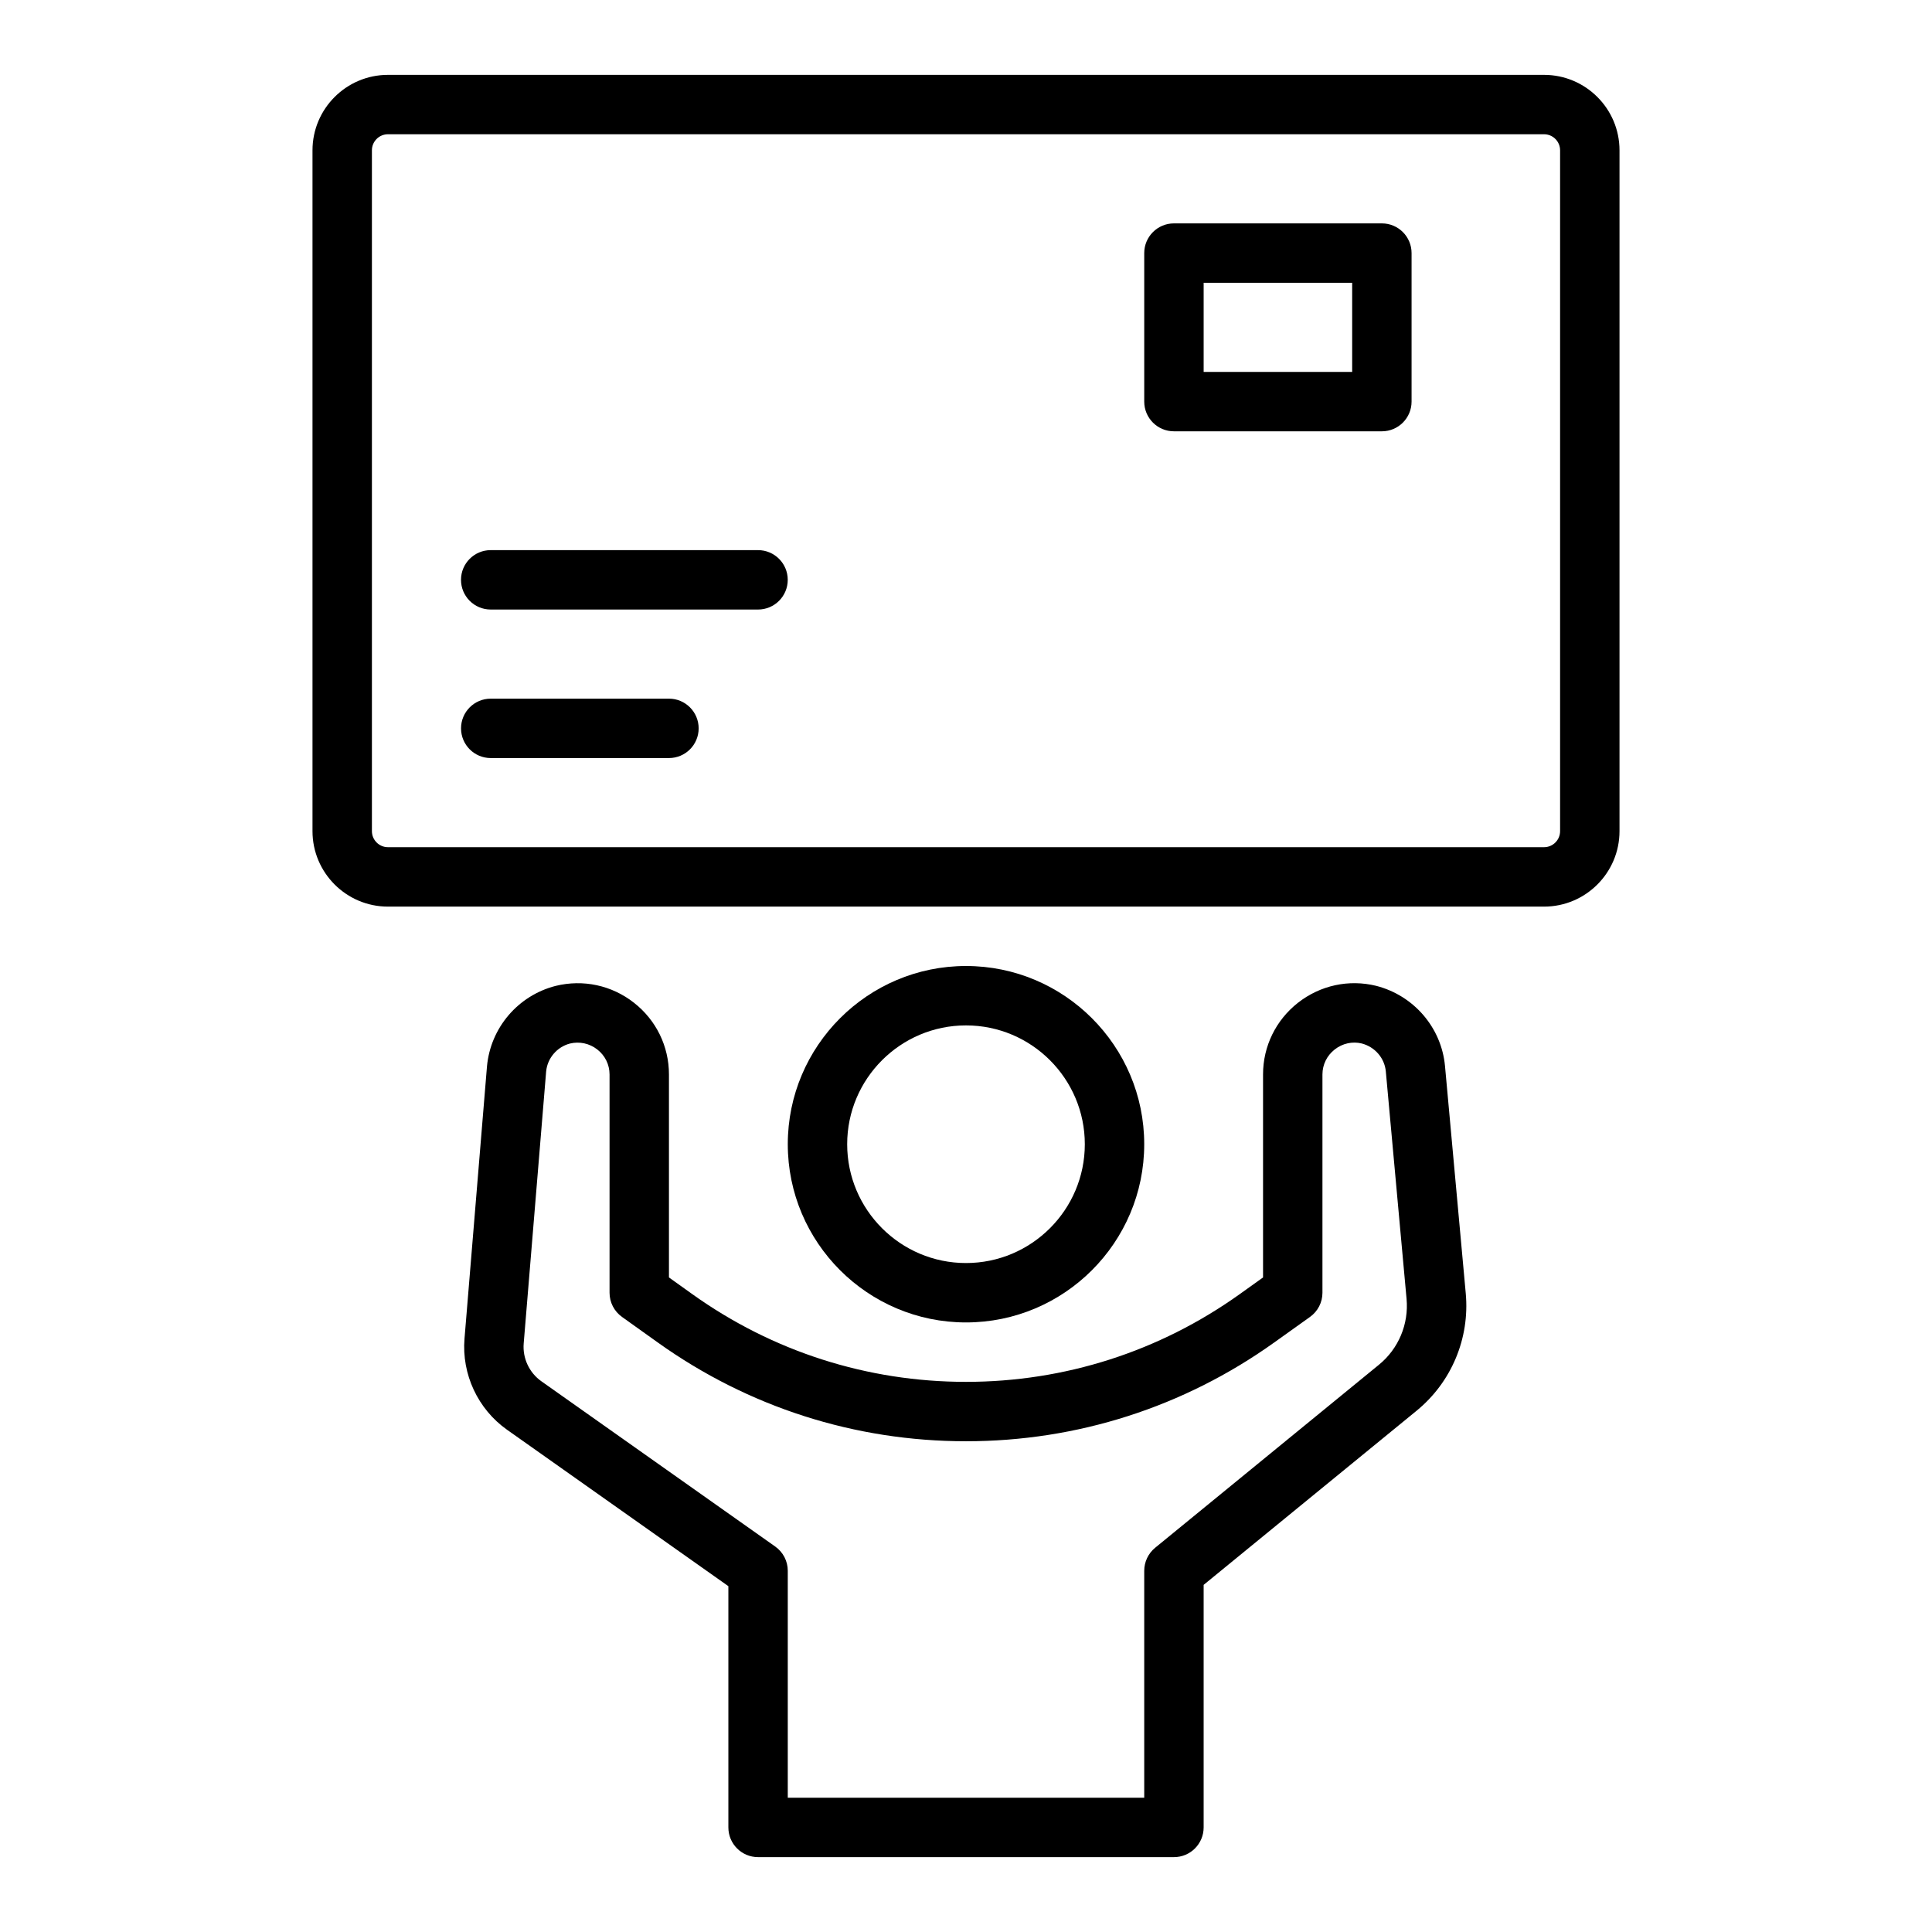 <?xml version="1.0" encoding="UTF-8"?>
<!-- Uploaded to: SVG Repo, www.svgrepo.com, Generator: SVG Repo Mixer Tools -->
<svg fill="#000000" width="800px" height="800px" version="1.1" viewBox="144 144 512 512" xmlns="http://www.w3.org/2000/svg">
 <g>
  <path d="m447.23 447.23c0-26.047-21.188-47.23-47.23-47.23-26.047 0-47.23 21.188-47.23 47.23 0 26.047 21.188 47.23 47.23 47.23s47.23-21.184 47.23-47.23zm-78.719 0c0-17.367 14.125-31.488 31.488-31.488s31.488 14.121 31.488 31.488c0 17.367-14.125 31.488-31.488 31.488s-31.488-14.121-31.488-31.488z"/>
  <path d="m526.94 426.51c-0.934-10.156-8.234-18.684-18.238-21.254-7.254-1.777-14.797-0.145-20.711 4.477-5.891 4.625-9.27 11.551-9.27 19v53.805l-6.191 4.43c-21.293 15.203-46.371 23.238-72.527 23.238s-51.238-8.035-72.523-23.238l-6.199-4.43v-53.805c0-7.449-3.379-14.375-9.27-18.996-5.898-4.625-13.461-6.262-20.785-4.457-9.93 2.547-17.227 11.078-18.168 21.309l-5.957 72.156c-0.781 9.434 3.539 18.688 11.27 24.152l58.656 41.453v63.938c0 4.352 3.523 7.871 7.871 7.871h110.21c4.348 0 7.871-3.519 7.871-7.871v-64.281l56.426-46.141c9.25-7.566 14.121-19.18 13.039-31.082zm-17.504 79.16h-0.004l-59.312 48.508c-1.824 1.5-2.887 3.734-2.887 6.098v60.137h-94.465v-60.141c0-2.559-1.242-4.949-3.328-6.426l-61.984-43.805c-3.203-2.269-4.992-6.098-4.672-10.008l5.949-72.078c0.328-3.543 2.898-6.527 6.324-7.41 2.523-0.605 5.164-0.039 7.238 1.582 2.062 1.617 3.242 4.023 3.242 6.606v57.855c0 2.543 1.227 4.926 3.293 6.402l9.492 6.781c23.977 17.129 52.219 26.176 81.68 26.176 29.457 0 57.703-9.047 81.68-26.176l9.492-6.781c2.066-1.473 3.289-3.856 3.289-6.402v-57.855c0-2.582 1.18-4.988 3.242-6.606 2.07-1.629 4.703-2.199 7.16-1.598 3.5 0.898 6.074 3.883 6.394 7.418l5.496 60.262c0.613 6.691-2.121 13.215-7.32 17.461z"/>
  <path d="m553.19 163.84h-306.38c-11.023 0-19.996 8.973-19.996 19.996v180.43c0 11.023 8.973 19.996 19.996 19.996h306.38c11.023 0 19.996-8.973 19.996-19.996v-180.43c0-11.023-8.973-19.996-19.996-19.996zm4.25 200.42c0 2.348-1.906 4.254-4.25 4.254h-306.38c-2.344 0-4.25-1.906-4.25-4.254v-180.43c0-2.344 1.906-4.25 4.25-4.25h306.38c2.344 0 4.25 1.906 4.25 4.25z"/>
  <path d="m510.21 203.2h-55.105c-4.348 0-7.871 3.523-7.871 7.871v39.359c0 4.348 3.523 7.871 7.871 7.871h55.105c4.348 0 7.871-3.523 7.871-7.871v-39.359c0-4.348-3.523-7.871-7.871-7.871zm-7.871 39.359h-39.359v-23.617h39.359z"/>
  <path d="m344.89 289.79h-70.848c-4.348 0-7.871 3.523-7.871 7.871s3.523 7.871 7.871 7.871h70.848c4.348 0 7.871-3.523 7.871-7.871 0-4.344-3.523-7.871-7.871-7.871z"/>
  <path d="m321.28 329.15h-47.23c-4.348 0-7.871 3.523-7.871 7.871 0 4.348 3.523 7.871 7.871 7.871h47.23c4.348 0 7.871-3.523 7.871-7.871 0-4.344-3.523-7.871-7.871-7.871z"/>
 </g>
</svg>